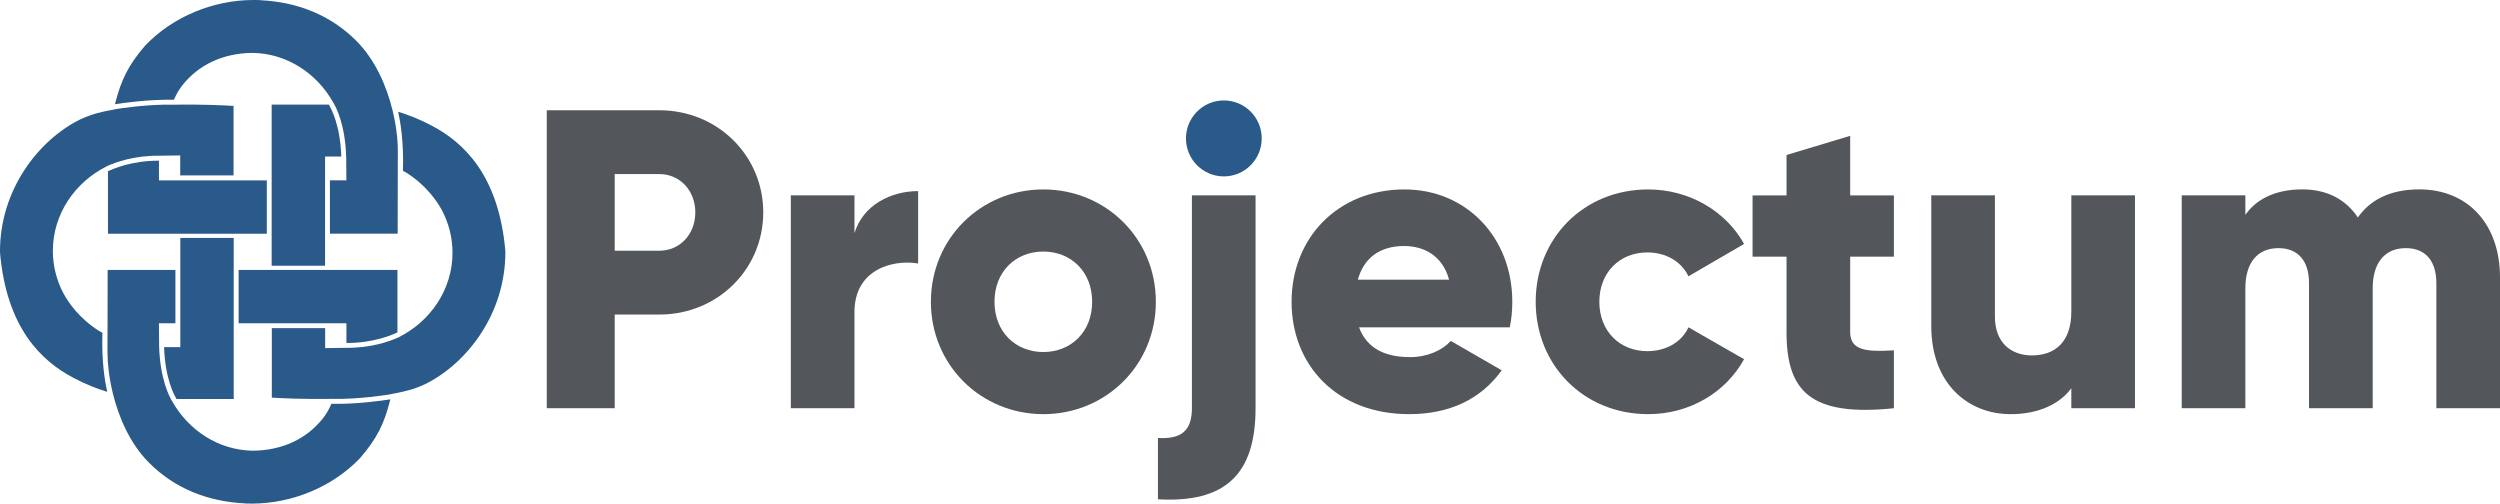 <svg width="278" height="56" viewBox="0 0 278 56" fill="none" xmlns="http://www.w3.org/2000/svg">
<g clip-path="url(#clip0_1_17584)">
<path d="M84.874 23.619C84.874 29.912 79.823 34.978 73.309 34.978H68.356V45.39H60.801V12.261H73.309C79.823 12.261 84.874 17.326 84.874 23.619ZM77.319 23.619C77.319 21.206 75.623 19.358 73.309 19.358H68.356V27.88H73.309C75.623 27.88 77.319 26.032 77.319 23.619Z" fill="#53565A"/>
<path d="M102.095 21.249V29.298C99.169 28.825 95.018 30.01 95.018 34.695V45.39H87.94V21.722H95.018V25.934C95.961 22.765 99.126 21.249 102.095 21.249Z" fill="#53565A"/>
<path d="M103.516 33.559C103.516 26.505 109.087 21.065 116.023 21.065C122.96 21.065 128.531 26.511 128.531 33.559C128.531 40.614 122.96 46.053 116.023 46.053C109.087 46.053 103.516 40.608 103.516 33.559ZM121.448 33.559C121.448 30.201 119.091 27.972 116.017 27.972C112.944 27.972 110.587 30.195 110.587 33.559C110.587 36.918 112.944 39.146 116.017 39.146C119.091 39.146 121.448 36.918 121.448 33.559Z" fill="#53565A"/>
<path d="M132.535 21.722H139.618V45.391C139.618 52.777 136.221 55.945 128.764 55.521V48.706C131.36 48.847 132.541 47.902 132.541 45.391V21.722H132.535Z" fill="#53565A"/>
<path d="M156.798 39.711C158.733 39.711 160.386 38.956 161.329 37.912L166.992 41.178C164.677 44.396 161.188 46.053 156.7 46.053C148.631 46.053 143.623 40.608 143.623 33.559C143.623 26.505 148.723 21.065 156.18 21.065C163.073 21.065 168.167 26.413 168.167 33.559C168.167 34.554 168.075 35.499 167.886 36.402H151.129C152.029 38.858 154.202 39.711 156.798 39.711ZM161.139 31.097C160.386 28.353 158.261 27.358 156.137 27.358C153.443 27.358 151.655 28.684 150.994 31.097H161.139Z" fill="#53565A"/>
<path d="M170.769 33.559C170.769 26.505 176.101 21.065 183.276 21.065C187.856 21.065 191.915 23.478 193.941 27.125L187.758 30.723C186.956 29.065 185.254 28.07 183.178 28.07C180.111 28.07 177.846 30.293 177.846 33.559C177.846 36.825 180.111 39.048 183.178 39.048C185.254 39.048 186.999 38.053 187.758 36.396L193.941 39.944C191.909 43.634 187.899 46.053 183.276 46.053C176.101 46.053 170.769 40.608 170.769 33.559Z" fill="#53565A"/>
<path d="M205.74 28.543V36.924C205.74 38.956 207.484 39.147 210.601 38.956V45.397C201.35 46.342 198.662 43.549 198.662 36.924V28.543H194.885V21.728H198.662V17.234L205.74 15.104V21.728H210.601V28.543H205.74Z" fill="#53565A"/>
<path d="M237.409 21.722V45.391H230.332V43.168C229.058 44.918 226.695 46.054 223.585 46.054C218.816 46.054 214.757 42.646 214.757 36.255V21.722H221.834V35.211C221.834 38.146 223.677 39.521 225.942 39.521C228.538 39.521 230.332 38.005 230.332 34.646V21.722H237.409Z" fill="#53565A"/>
<path d="M278 30.858V45.391H270.923V31.472C270.923 29.108 269.79 27.592 267.525 27.592C265.168 27.592 263.846 29.249 263.846 32.043V45.391H256.762V31.472C256.762 29.108 255.629 27.592 253.364 27.592C251.007 27.592 249.685 29.249 249.685 32.043V45.391H242.607V21.722H249.685V23.902C250.768 22.293 252.844 21.059 256.009 21.059C258.795 21.059 260.87 22.195 262.193 24.184C263.515 22.293 265.688 21.059 269.037 21.059C274.455 21.065 278 24.945 278 30.858Z" fill="#53565A"/>
<path d="M136.092 19.616C138.418 19.616 140.304 17.725 140.304 15.392C140.304 13.059 138.418 11.168 136.092 11.168C133.766 11.168 131.88 13.059 131.88 15.392C131.88 17.725 133.766 19.616 136.092 19.616Z" fill="#2A5A89"/>
<path d="M43.653 12.273C42.991 9.566 41.736 6.674 39.649 4.568C36.716 1.615 33.006 0.227 28.984 0.025V0.012C28.757 0.006 28.537 0 28.31 0H28.163H28.151H28.145H28.127C23.749 0.018 19.255 1.811 16.151 5.059C14.26 7.257 13.476 8.878 12.815 11.469C12.803 11.512 12.796 11.549 12.784 11.592C13.782 11.432 16.598 11.039 19.341 11.094C19.592 10.499 19.904 9.977 20.247 9.523C22.072 7.196 24.796 5.919 28.053 5.882C28.072 5.882 28.09 5.882 28.114 5.882H28.12H28.127C31.941 5.955 35.234 8.178 37.028 11.352C37.359 11.88 38.394 13.82 38.498 17.492C38.498 17.492 38.498 17.492 38.498 17.498C38.498 17.504 38.498 17.51 38.498 17.517C38.498 17.738 38.51 19.272 38.516 19.843C38.516 19.96 38.516 20.04 38.516 20.052C38.516 20.058 38.516 20.052 38.51 20.052H36.685V25.983H44.222C44.222 25.983 44.228 21.532 44.234 18.824C44.234 17.652 44.24 16.804 44.24 16.792C44.24 15.509 44.057 13.925 43.653 12.273Z" fill="#2A5A89"/>
<path d="M36.147 20.058V17.406H37.953C37.836 13.913 36.832 12.065 36.563 11.635H30.208V15.939V29.55H36.147V25.995V20.058Z" fill="#2A5A89"/>
<path d="M27.489 20.058H25.965H20.032H17.675V18.517C17.675 18.444 17.675 18.364 17.681 18.29C17.681 18.29 17.681 18.29 17.675 18.29V17.946V17.866C14.614 17.854 12.483 18.812 12.006 19.045V25.989H12.043H20.044H29.669V20.058H27.489Z" fill="#2A5A89"/>
<path d="M12.545 43.727C13.206 46.435 14.461 49.326 16.549 51.432C19.482 54.386 23.192 55.773 27.214 55.976V55.988C27.477 56 27.741 56 28.004 56C28.016 56 28.028 56 28.041 56C28.047 56 28.059 56 28.065 56C32.442 55.982 36.936 54.189 40.04 50.941C41.932 48.743 42.715 47.122 43.377 44.531C43.389 44.488 43.395 44.452 43.407 44.408C42.409 44.562 39.593 44.961 36.85 44.906C36.599 45.501 36.287 46.023 35.944 46.478C34.12 48.804 31.395 50.082 28.138 50.118C28.12 50.118 28.102 50.118 28.077 50.118H28.071H28.065C24.251 50.045 20.957 47.822 19.163 44.648C18.833 44.12 17.804 42.18 17.694 38.508C17.694 38.508 17.694 38.508 17.694 38.502C17.694 38.496 17.694 38.49 17.694 38.484C17.694 38.263 17.682 36.728 17.675 36.157C17.675 36.04 17.675 35.96 17.675 35.948C17.675 35.942 17.675 35.948 17.682 35.948H19.506V30.017H11.97C11.97 30.017 11.963 34.468 11.957 37.176C11.957 38.349 11.951 39.196 11.951 39.208C11.957 40.491 12.141 42.075 12.545 43.727Z" fill="#2A5A89"/>
<path d="M20.051 35.948V38.6H18.245C18.361 42.094 19.366 43.942 19.635 44.372H25.99V40.068V35.942V30.011V26.456H20.051V30.011V35.948Z" fill="#2A5A89"/>
<path d="M48.078 14.011C48.066 14.005 48.06 13.998 48.047 13.992C48.029 13.98 48.011 13.974 47.986 13.962C46.676 13.262 45.397 12.771 44.27 12.427C44.527 13.538 44.907 15.767 44.809 18.972C44.809 18.972 44.815 18.972 44.815 18.978C44.815 18.984 44.815 18.996 44.815 19.002C44.937 19.064 45.06 19.131 45.182 19.199C47.392 20.599 48.599 22.367 49.156 23.404C49.896 24.817 50.319 26.413 50.319 28.108C50.319 32.221 47.833 35.758 44.325 37.507C44.294 37.526 44.258 37.538 44.227 37.556C44.215 37.563 44.203 37.569 44.191 37.569V37.563C43.382 37.931 41.282 38.723 38.374 38.68C38.356 38.68 38.338 38.68 38.319 38.68C37.395 38.692 36.219 38.711 36.158 38.711V36.488H30.226V44.218C31.07 44.267 33.862 44.421 37.052 44.347C37.052 44.353 37.052 44.353 37.046 44.359C39.893 44.396 42.782 43.954 43.505 43.831C43.505 43.825 43.505 43.819 43.505 43.813C44.429 43.659 45.299 43.457 46.058 43.211C46.456 43.07 46.854 42.91 47.245 42.732C51.984 40.399 56.245 34.806 56.196 27.929C55.474 19.487 51.543 15.847 48.078 14.011Z" fill="#2A5A89"/>
<path d="M8.119 41.989C8.131 41.995 8.137 42.002 8.149 42.008C8.168 42.02 8.186 42.026 8.21 42.038C9.527 42.738 10.8 43.23 11.927 43.573C11.669 42.462 11.29 40.233 11.388 37.029C11.388 37.029 11.382 37.029 11.382 37.022C11.382 37.016 11.382 37.004 11.382 36.998C11.259 36.936 11.137 36.869 11.014 36.801C8.804 35.401 7.598 33.633 7.041 32.596C6.3 31.184 5.878 29.587 5.878 27.893C5.878 23.779 8.363 20.243 11.871 18.493C11.902 18.474 11.939 18.462 11.969 18.444C11.982 18.438 11.994 18.431 12.006 18.425V18.431C12.814 18.063 14.914 17.271 17.822 17.314C17.841 17.314 17.859 17.314 17.877 17.314C18.802 17.302 19.977 17.283 20.039 17.283V19.506H25.971V11.776C25.126 11.727 22.334 11.573 19.145 11.647C19.145 11.641 19.145 11.641 19.151 11.635C16.304 11.598 13.414 12.04 12.692 12.163C12.692 12.169 12.692 12.175 12.692 12.181C11.767 12.335 10.898 12.537 10.139 12.783C9.741 12.924 9.343 13.084 8.951 13.262C4.213 15.595 -0.049 21.194 0 28.065C0.723 36.519 4.653 40.16 8.119 41.989Z" fill="#2A5A89"/>
<path d="M28.708 35.948H30.232H36.164H38.522V37.489C38.522 37.569 38.522 37.643 38.515 37.716C38.515 37.716 38.515 37.716 38.522 37.716V38.06C38.522 38.06 38.522 38.06 38.528 38.06V38.14C41.589 38.152 43.719 37.194 44.197 36.961V30.017H44.16H36.158H26.534V35.948H28.708Z" fill="#2A5A89"/>
</g>
<defs>
<clipPath id="clip0_1_17584">
<rect width="278" height="56" fill="white"/>
</clipPath>
</defs>
</svg>
